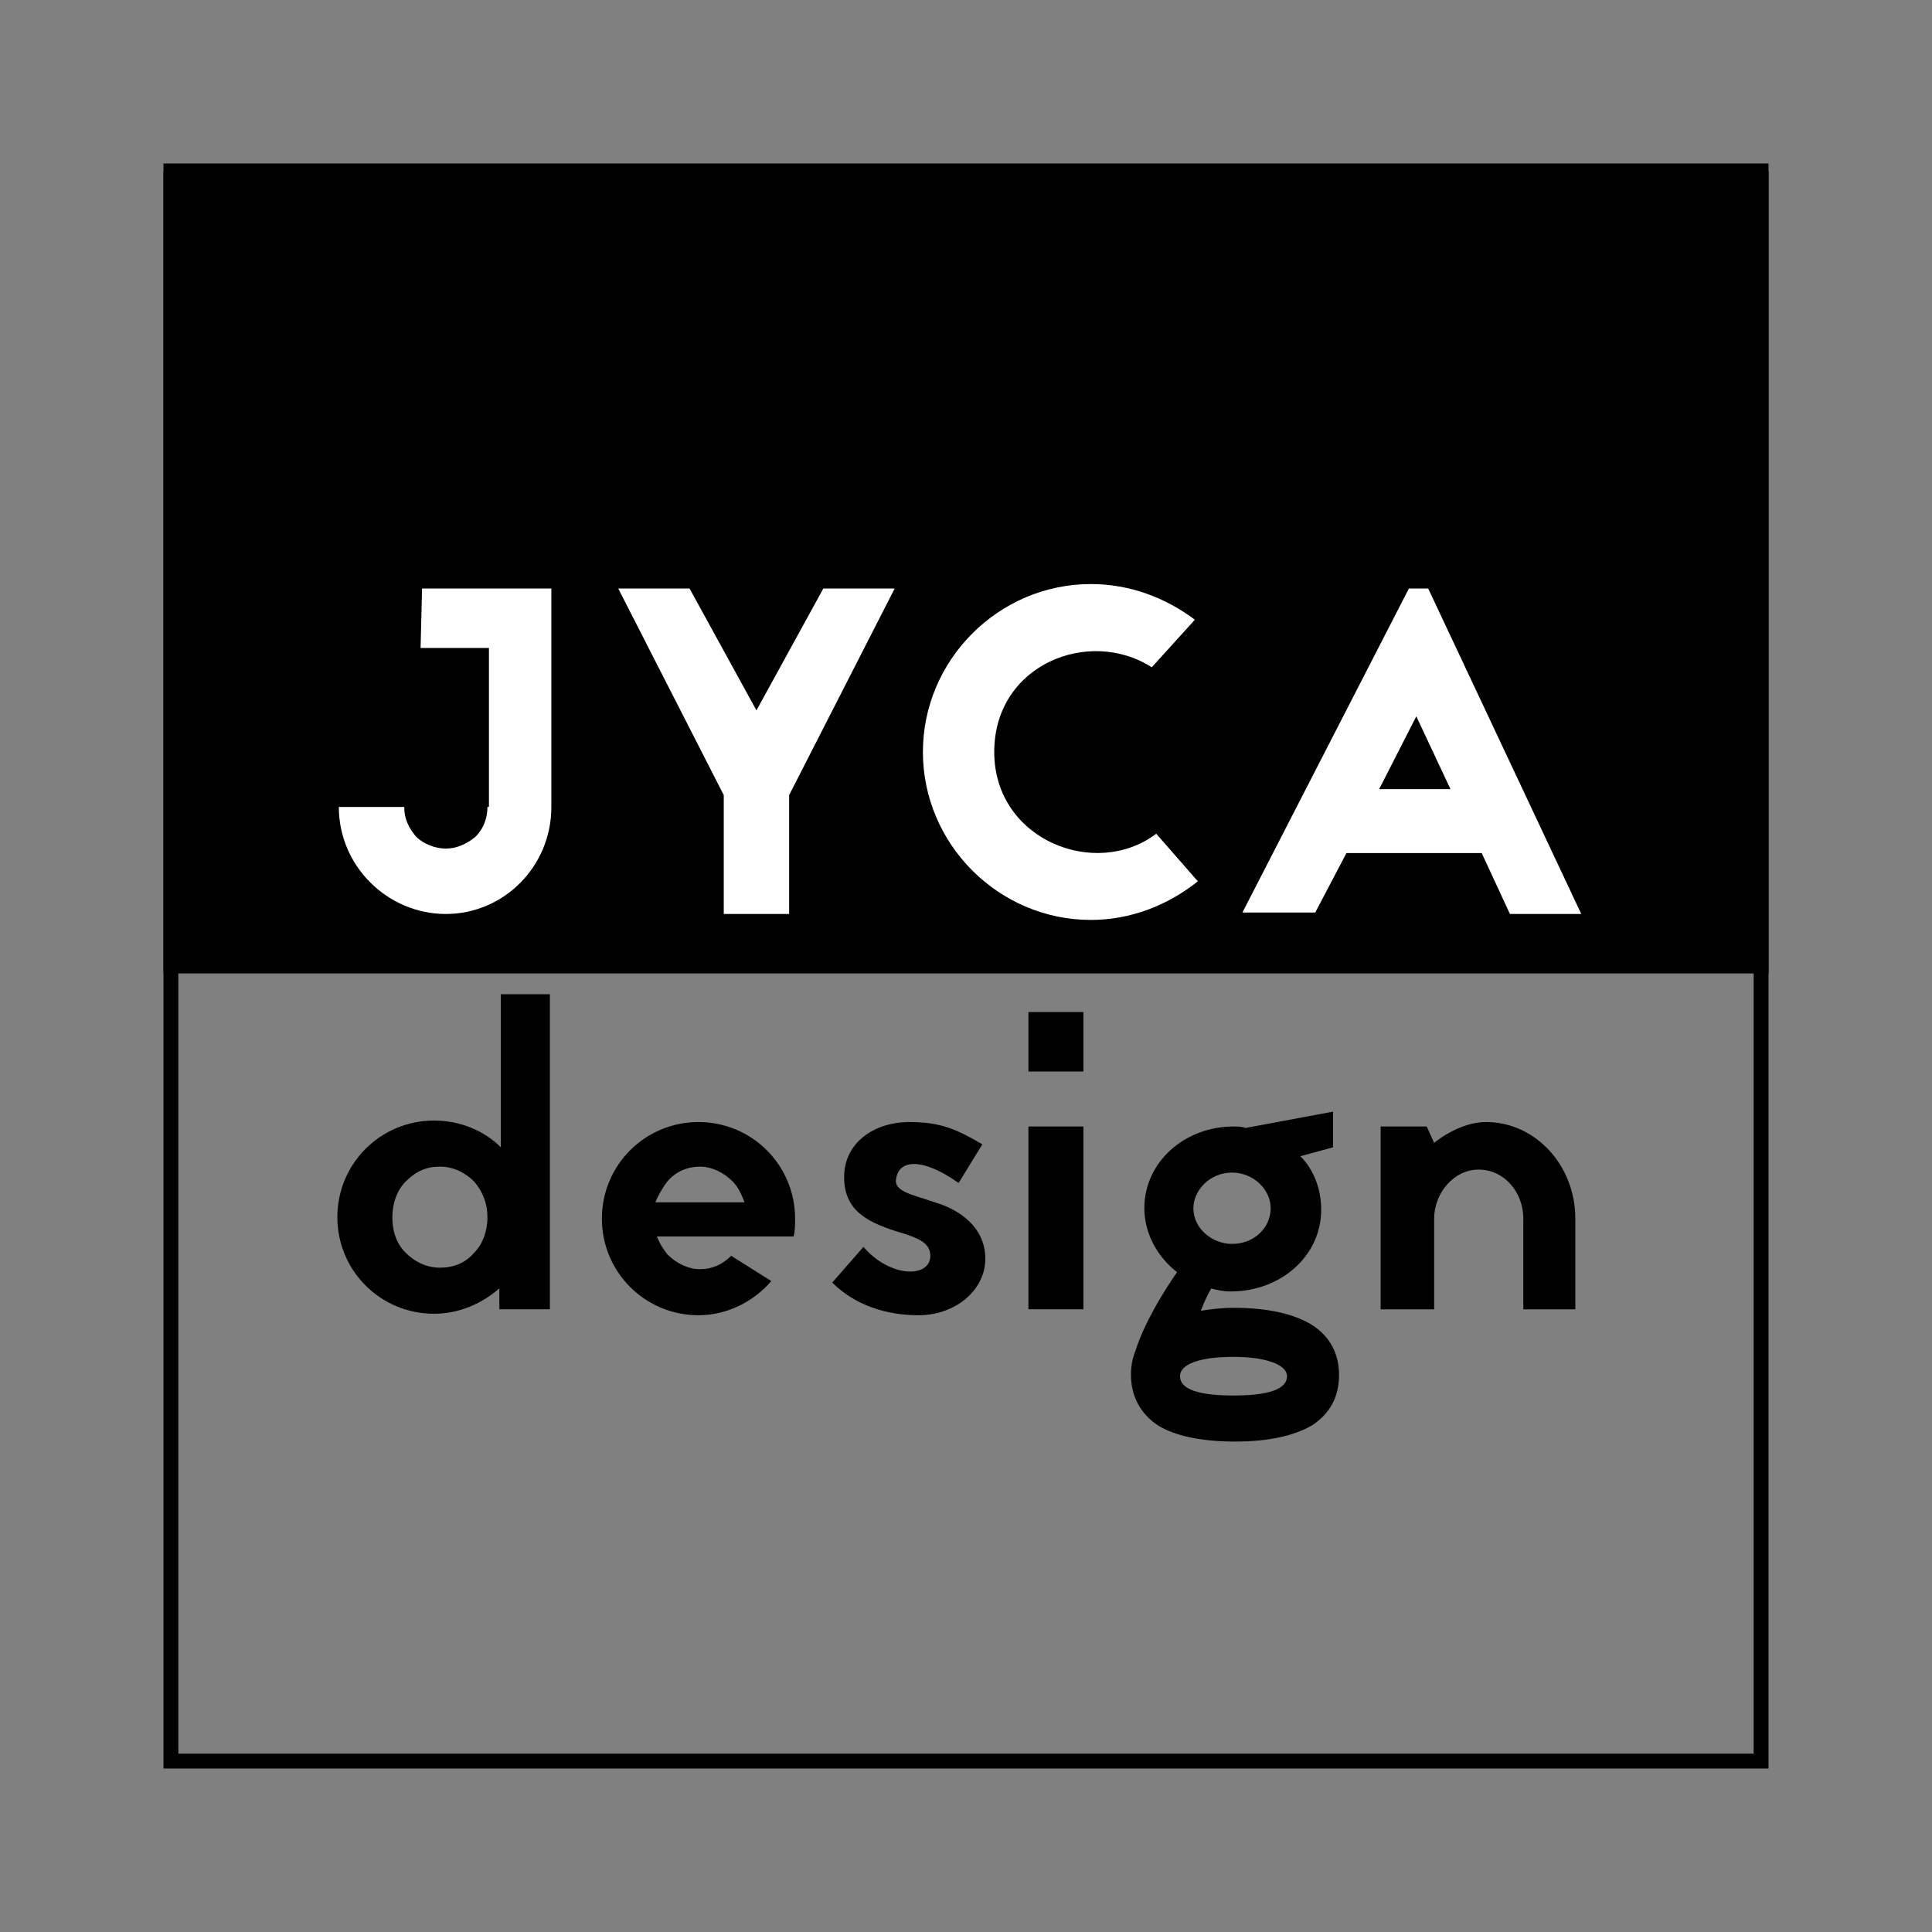 <?xml version="1.0" encoding="UTF-8"?>
<svg id="Calque_1" data-name="Calque 1" xmlns="http://www.w3.org/2000/svg" viewBox="0 0 130 130">
  <rect x="0" y="0" width="130" height="130" fill="#808080" stroke="none"/>
  <defs>
    <style>
      .cls-1, .cls-2 {
        stroke-width: 0px;
      }

      .cls-3 {
        fill: none;
        stroke: #000;
      }

      .cls-2 {
        fill: #fff;
      }
    </style>
  </defs>
  <rect class="cls-3" x="11.5" y="11.5" width="107" height="107"/>
  <g>
    <path class="cls-1" d="M119,11.5H11v54h108V11.5Z"/>
    <g>
      <g>
        <path class="cls-2" d="M37.1,39.6v14.7h0c0,4-3.2,7.2-7.1,7.2s-7.2-3.2-7.2-7.2h4.4c0,.8.3,1.4.8,2,.5.5,1.3.8,2,.8s1.4-.3,2-.8c.5-.5.8-1.2.8-2h.1v-10.7h-4.6l.1-4s8.7,0,8.7,0Z"/>
        <path class="cls-2" d="M60.2,39.6l-7.1,13.9v8h-4.4v-8l-7.1-13.9h4.8l4.5,8.2,4.5-8.2s4.8,0,4.8,0Z"/>
        <path class="cls-2" d="M77.5,44.9c-4.2-2.7-10.6-.2-10.6,5.7s6.8,8.6,10.9,5.5l2.8,3.2c-2,1.6-4.5,2.6-7.2,2.6-6.2,0-11.3-5.1-11.3-11.3s5.1-11.3,11.3-11.3c2.6,0,5,.9,7,2.4l-2.9,3.2Z"/>
        <path class="cls-2" d="M99.7,57.4h-9.1l-2.1,4h-4.9l11.2-21.8h1.3l10.3,21.9h-4.8l-1.9-4.1ZM97.6,53.1l-2.3-4.9-2.5,4.9h4.8Z"/>
      </g>
      <g>
        <path class="cls-1" d="M33.7,86.6c-1.2,1.1-2.8,1.8-4.5,1.8-3.6,0-6.5-2.9-6.5-6.5s2.9-6.5,6.5-6.5c1.8,0,3.4.7,4.5,1.8v-10.3h3.3v21.2h-3.4v-1.5s.1,0,.1,0ZM27.3,84.3c.6.6,1.4,1,2.3,1s1.7-.3,2.3-1c.6-.6.9-1.5.9-2.4s-.3-1.7-.9-2.4c-.6-.6-1.4-1-2.3-1s-1.6.3-2.3,1c-.6.6-.9,1.5-.9,2.4,0,1,.3,1.8.9,2.4Z"/>
        <path class="cls-1" d="M51.9,86.2c-1.2,1.4-3,2.3-4.9,2.3-3.6,0-6.5-2.9-6.5-6.5s2.9-6.5,6.5-6.5,6.5,2.9,6.5,6.5c0,.4,0,.8-.1,1.2h-9.2c.2.5.4.8.7,1.2.6.6,1.4,1,2.2,1s1.5-.3,2.1-.9l2.7,1.7ZM50.1,80.9c-.2-.5-.4-1-.8-1.4-.6-.6-1.4-1-2.2-1s-1.6.3-2.2,1c-.3.4-.6.9-.8,1.4h6Z"/>
        <path class="cls-1" d="M58.1,83.9c1.8,2.1,4.5,2.1,4.5.6,0-.9-.9-1.2-1.8-1.5-2.4-.7-4-1.5-4-3.8s2-3.7,4.4-3.7c2.1,0,3.2.5,4.9,1.5l-1.6,2.6c-2.4-1.7-4-1.6-4.2-.3-.2.9,1.2,1.1,2.6,1.6,1.7.5,3.4,1.7,3.4,3.8s-2,3.8-4.5,3.8c-2.2,0-4.3-.7-5.8-2.2l2.1-2.4Z"/>
        <path class="cls-1" d="M69.2,72.1v-4h3.7v4h-3.7ZM69.2,88.1v-12.3h3.7v12.3s-3.7,0-3.7,0Z"/>
        <path class="cls-1" d="M87.5,77.8c.9.9,1.4,2.2,1.4,3.6,0,3.1-2.7,5.5-6.1,5.5-.5,0-.9-.1-1.3-.2-.3.5-.5,1-.7,1.5.6-.1,1.4-.2,2.2-.2,2.3,0,4,.4,5.2,1.1,1.3.8,1.9,2,1.9,3.4,0,1.5-.6,2.6-1.8,3.4-1.2.7-2.9,1.1-5.2,1.1s-4.1-.4-5.2-1.1c-1.2-.8-1.8-2-1.8-3.4,0-.6.1-1.1.3-1.6.6-1.9,1.9-4,2.8-5.3-1.3-1-2.2-2.6-2.2-4.3,0-3.1,2.7-5.5,6-5.5.3,0,.6,0,.8.1l5.9-1.1v2.4l-2.2.6ZM86.6,92.6c0-.8-1.5-1.3-3.6-1.3-2.3,0-3.6.5-3.6,1.3,0,.9,1.3,1.3,3.6,1.3s3.6-.4,3.6-1.3ZM80.3,81.3c0,1.4,1.3,2.4,2.6,2.4,1.5,0,2.6-1.1,2.6-2.4s-1.2-2.4-2.6-2.4c-1.5,0-2.6,1.2-2.6,2.4Z"/>
        <path class="cls-1" d="M96.5,76.9c1-.8,2.3-1.4,3.5-1.4,3.3,0,6,2.9,6,6.5v6.1h-3.5v-6.1c0-1.8-1.3-3.3-3-3.3s-3,1.6-3,3.3v6.1h-3.6v-12.3h3.1l.5,1.1Z"/>
      </g>
    </g>
  </g>
</svg>